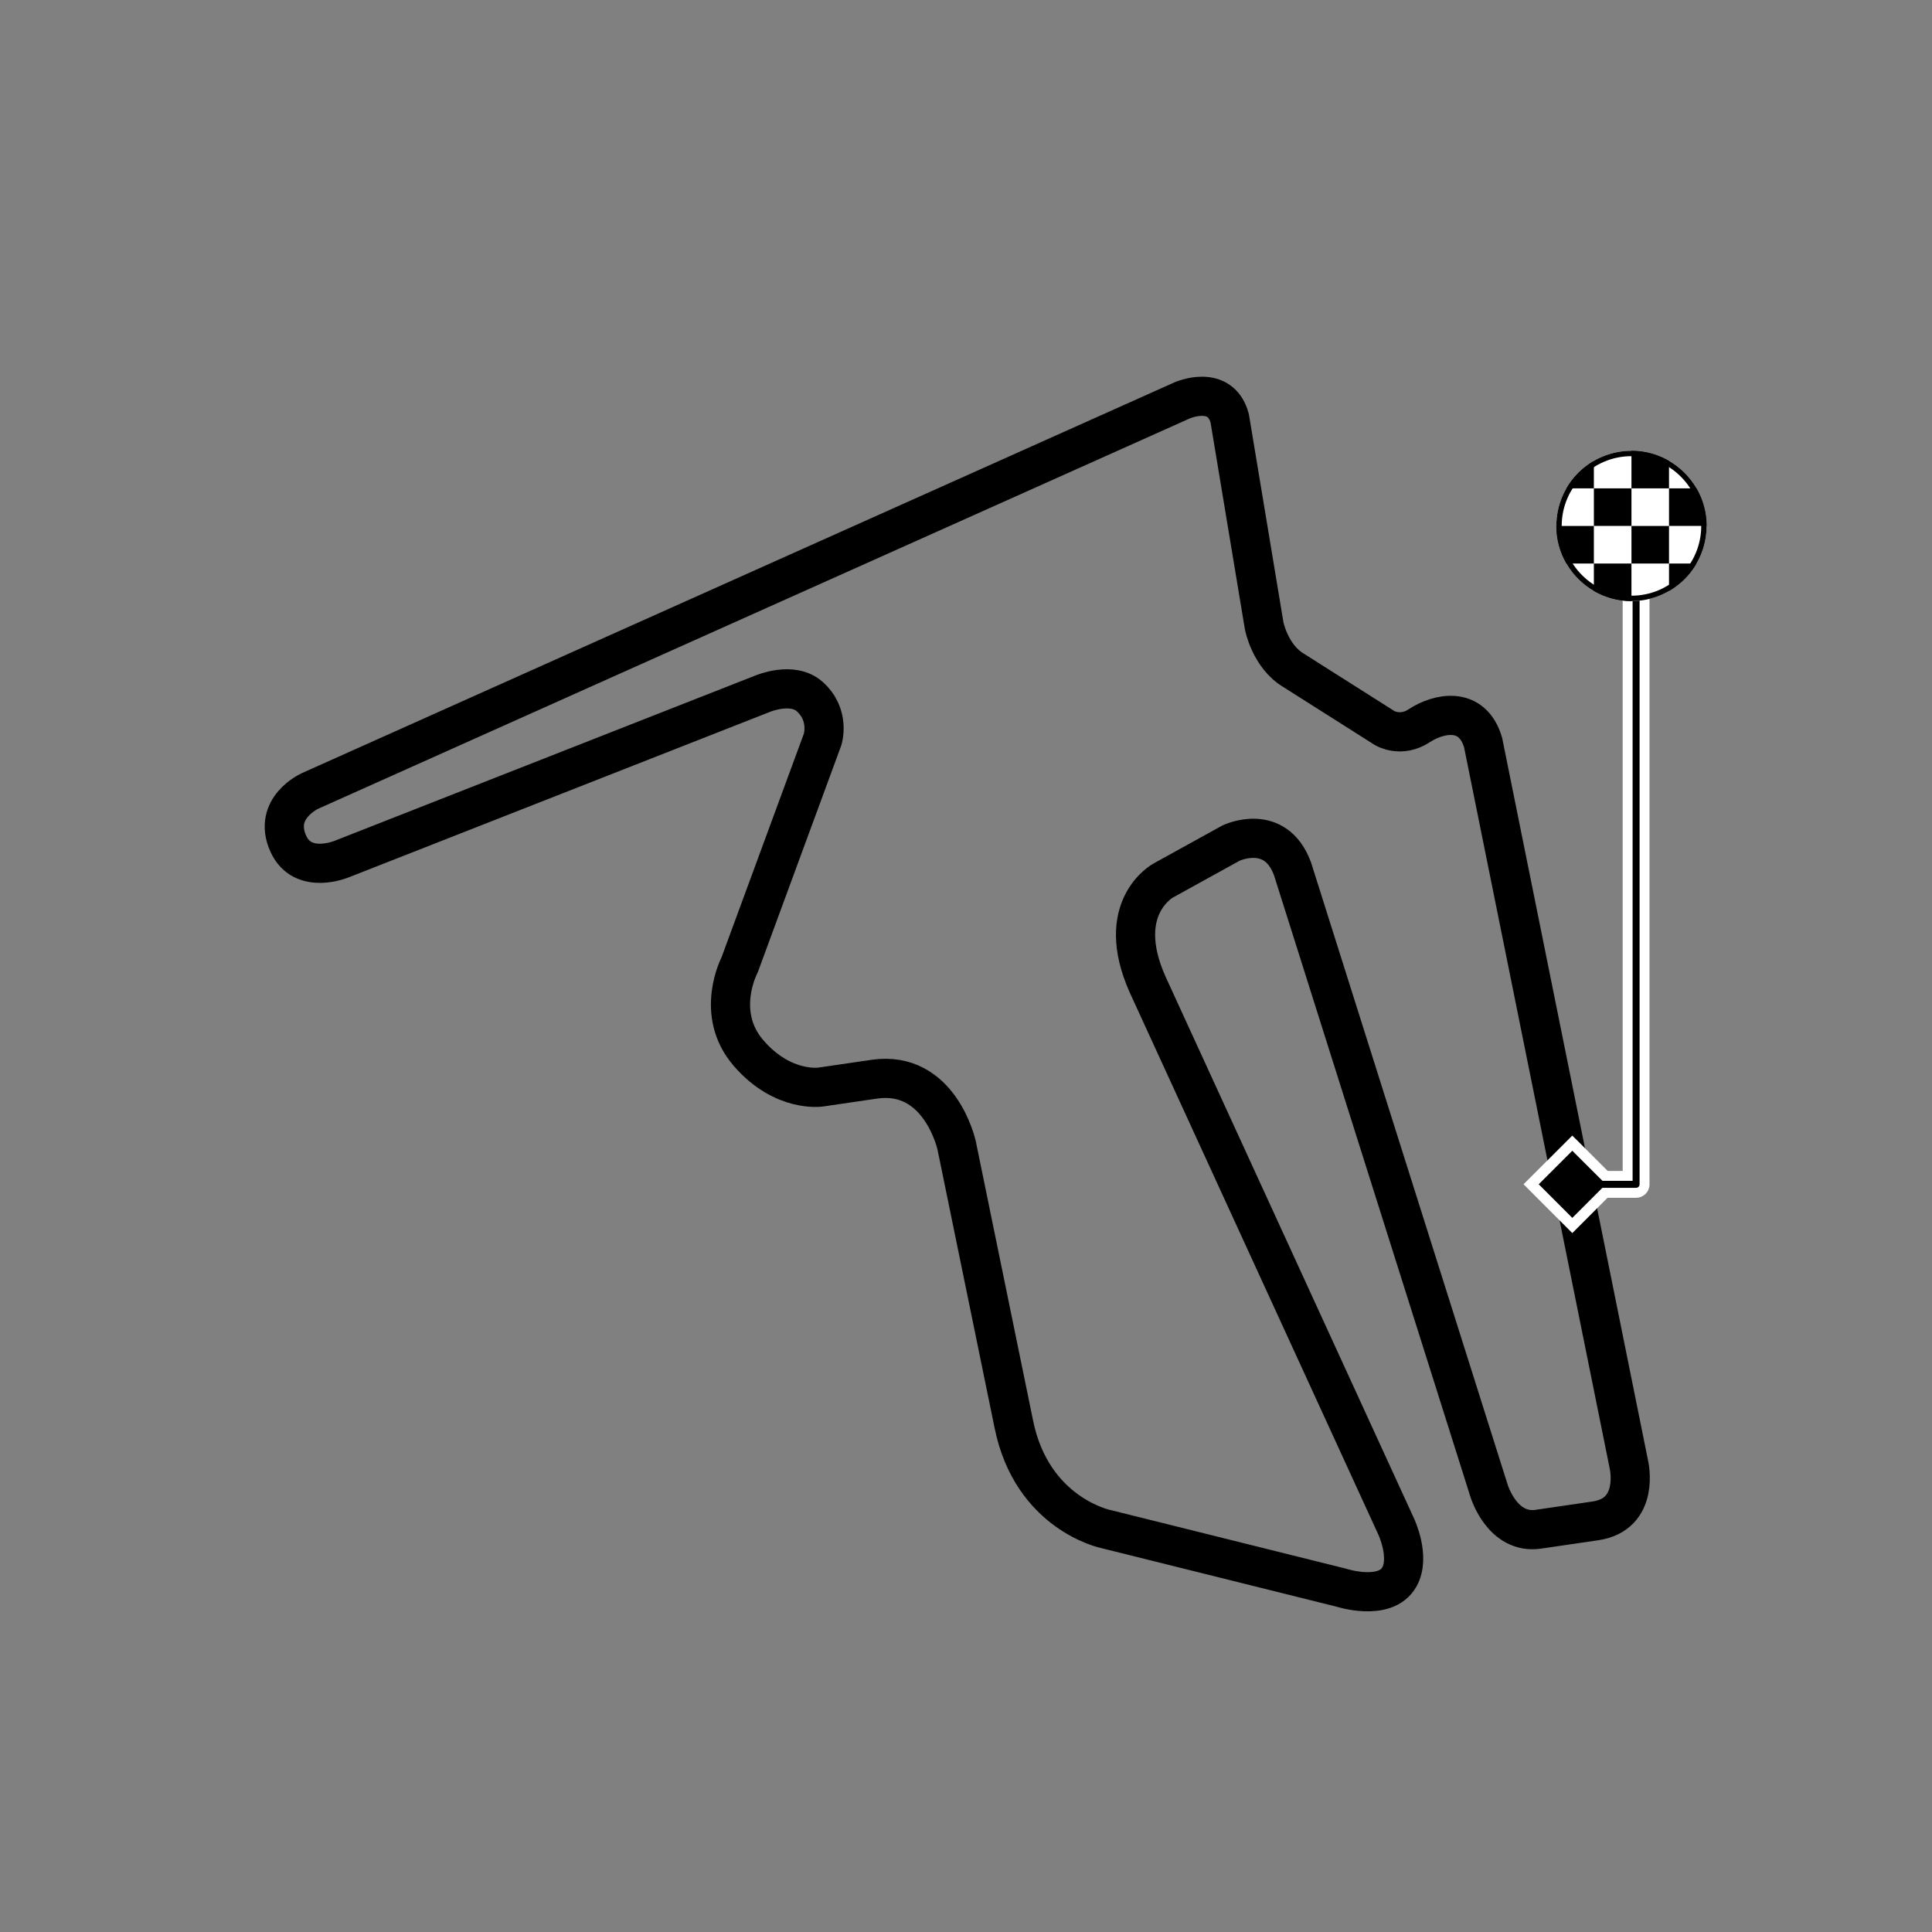 <?xml version="1.0" encoding="UTF-8" standalone="no"?>
<svg width="180px" height="180px" viewBox="0 0 180 180" version="1.1" xmlns="http://www.w3.org/2000/svg" xmlns:xlink="http://www.w3.org/1999/xlink">
    <rect x="0" y="0" width="180" height="180" fill="#808080" stroke="none"/>
    <!-- Generator: Sketch 48.2 (47327) - http://www.bohemiancoding.com/sketch -->
    <title>motegi_mini</title>
    <desc>Created with Sketch.</desc>
    <defs></defs>
    <g id="Circuitos" stroke="none" stroke-width="1" fill="none" fill-rule="evenodd">
        <g id="motegi_mini">
            <path d="M110.13,37.306 L28.893,73.687 C28.893,73.687 25.355,75.266 26.859,78.603 C28.202,81.577 31.855,80.03 31.855,80.03 L71.06,64.629 C71.06,64.629 73.811,63.465 75.418,64.881 C77.379,66.612 76.639,68.896 76.639,68.896 L68.907,89.902 C68.907,89.902 66.527,94.39 69.74,98.111 C72.954,101.832 76.472,101.277 76.472,101.277 L81.444,100.548 C87.584,99.65 89.127,106.708 89.127,106.708 L94.456,132.69 C96.145,141.04 103.003,142.452 103.003,142.452 L124.953,147.917 C124.953,147.917 129.074,149.263 130.382,146.911 C131.417,145.044 130.075,142.214 130.075,142.214 L106.924,91.732 C103.71,84.537 108.382,82.032 108.382,82.032 L114.687,78.551 C114.687,78.551 118.803,76.568 120.421,80.946 L138.737,138.91 C138.737,138.91 139.967,142.969 143.325,142.474 L148.633,141.697 C152.821,141.084 151.768,136.492 151.768,136.492 L138.181,69.196 C137.161,65.703 133.971,66.467 132.232,67.611 C130.492,68.756 129.002,67.83 129.002,67.83 L120.549,62.473 C118.319,61.161 117.778,58.294 117.778,58.294 L114.571,38.985 C113.709,35.721 110.13,37.306 110.13,37.306 Z" id="Shape" stroke="#000000" stroke-width="3.65" stroke-linecap="round" stroke-linejoin="round"></path>
            <path d="M132.435,31.876 C132.414,31.889 132.405,31.9 132.401,31.91 L132.437,31.876 L132.435,31.876 Z" id="Shape" fill="#4A4A49" fill-rule="nonzero"></path>
            <g id="Group" transform="translate(143, 49)">
                <polygon id="Shape" stroke="#FFFFFF" stroke-width="2" points="3.488 58.212 6.617 61.337 3.488 64.468 0.359 61.337"></polygon>
                <g transform="translate(3, 0)" id="Shape" stroke-linecap="round" stroke-linejoin="round">
                    <polyline stroke="#FFFFFF" stroke-width="2.5" points="0.488 61.343 6.431 61.343 6.431 0.241"></polyline>
                    <polyline stroke="#000000" stroke-width="0.65" points="0.488 61.343 6.431 61.343 6.431 0.241"></polyline>
                </g>
                <polygon id="Shape" fill="#000000" fill-rule="nonzero" points="3.488 58.212 6.617 61.337 3.488 64.468 0.359 61.337"></polygon>
            </g>
            <g id="circulo_cuadros" transform="translate(145, 42)">
                <g id="Group">
                    <circle id="Oval" fill="#FFFFFF" fill-rule="nonzero" cx="7" cy="7" r="7"></circle>
                    <path d="M10.498,3.499 L6.999,3.499 L6.999,0 C8.274,0 9.469,0.347 10.498,0.941 L10.498,3.499 Z M14,7.001 L14,6.988 C13.998,5.717 13.653,4.527 13.057,3.499 L10.499,3.499 L10.499,7 L14,7 L14,7.001 Z M0.944,3.499 L3.497,3.499 L3.497,0.944 C2.439,1.56 1.558,2.44 0.944,3.499 Z M0,7.001 C0,8.279 0.347,9.473 0.944,10.504 L3.497,10.504 L3.497,7.001 L0,7.001 Z M3.497,13.055 C4.528,13.653 5.723,14 6.999,14 L6.999,10.503 L3.497,10.503 L3.497,13.055 Z M7,3.499 L3.498,3.499 L3.498,7 L7,7 L7,3.499 Z M7,7.001 L7,10.504 L10.499,10.504 L10.499,7.001 L7,7.001 Z M13.056,10.504 L10.498,10.504 L10.498,13.057 C11.56,12.445 12.441,11.563 13.056,10.504 Z" id="Shape" fill="#000000" fill-rule="nonzero"></path>
                    <circle id="Oval" stroke="#000000" stroke-width="0.5" stroke-linecap="round" stroke-linejoin="round" cx="7" cy="7" r="6.75"></circle>
                </g>
            </g>
        </g>
    </g>
</svg>